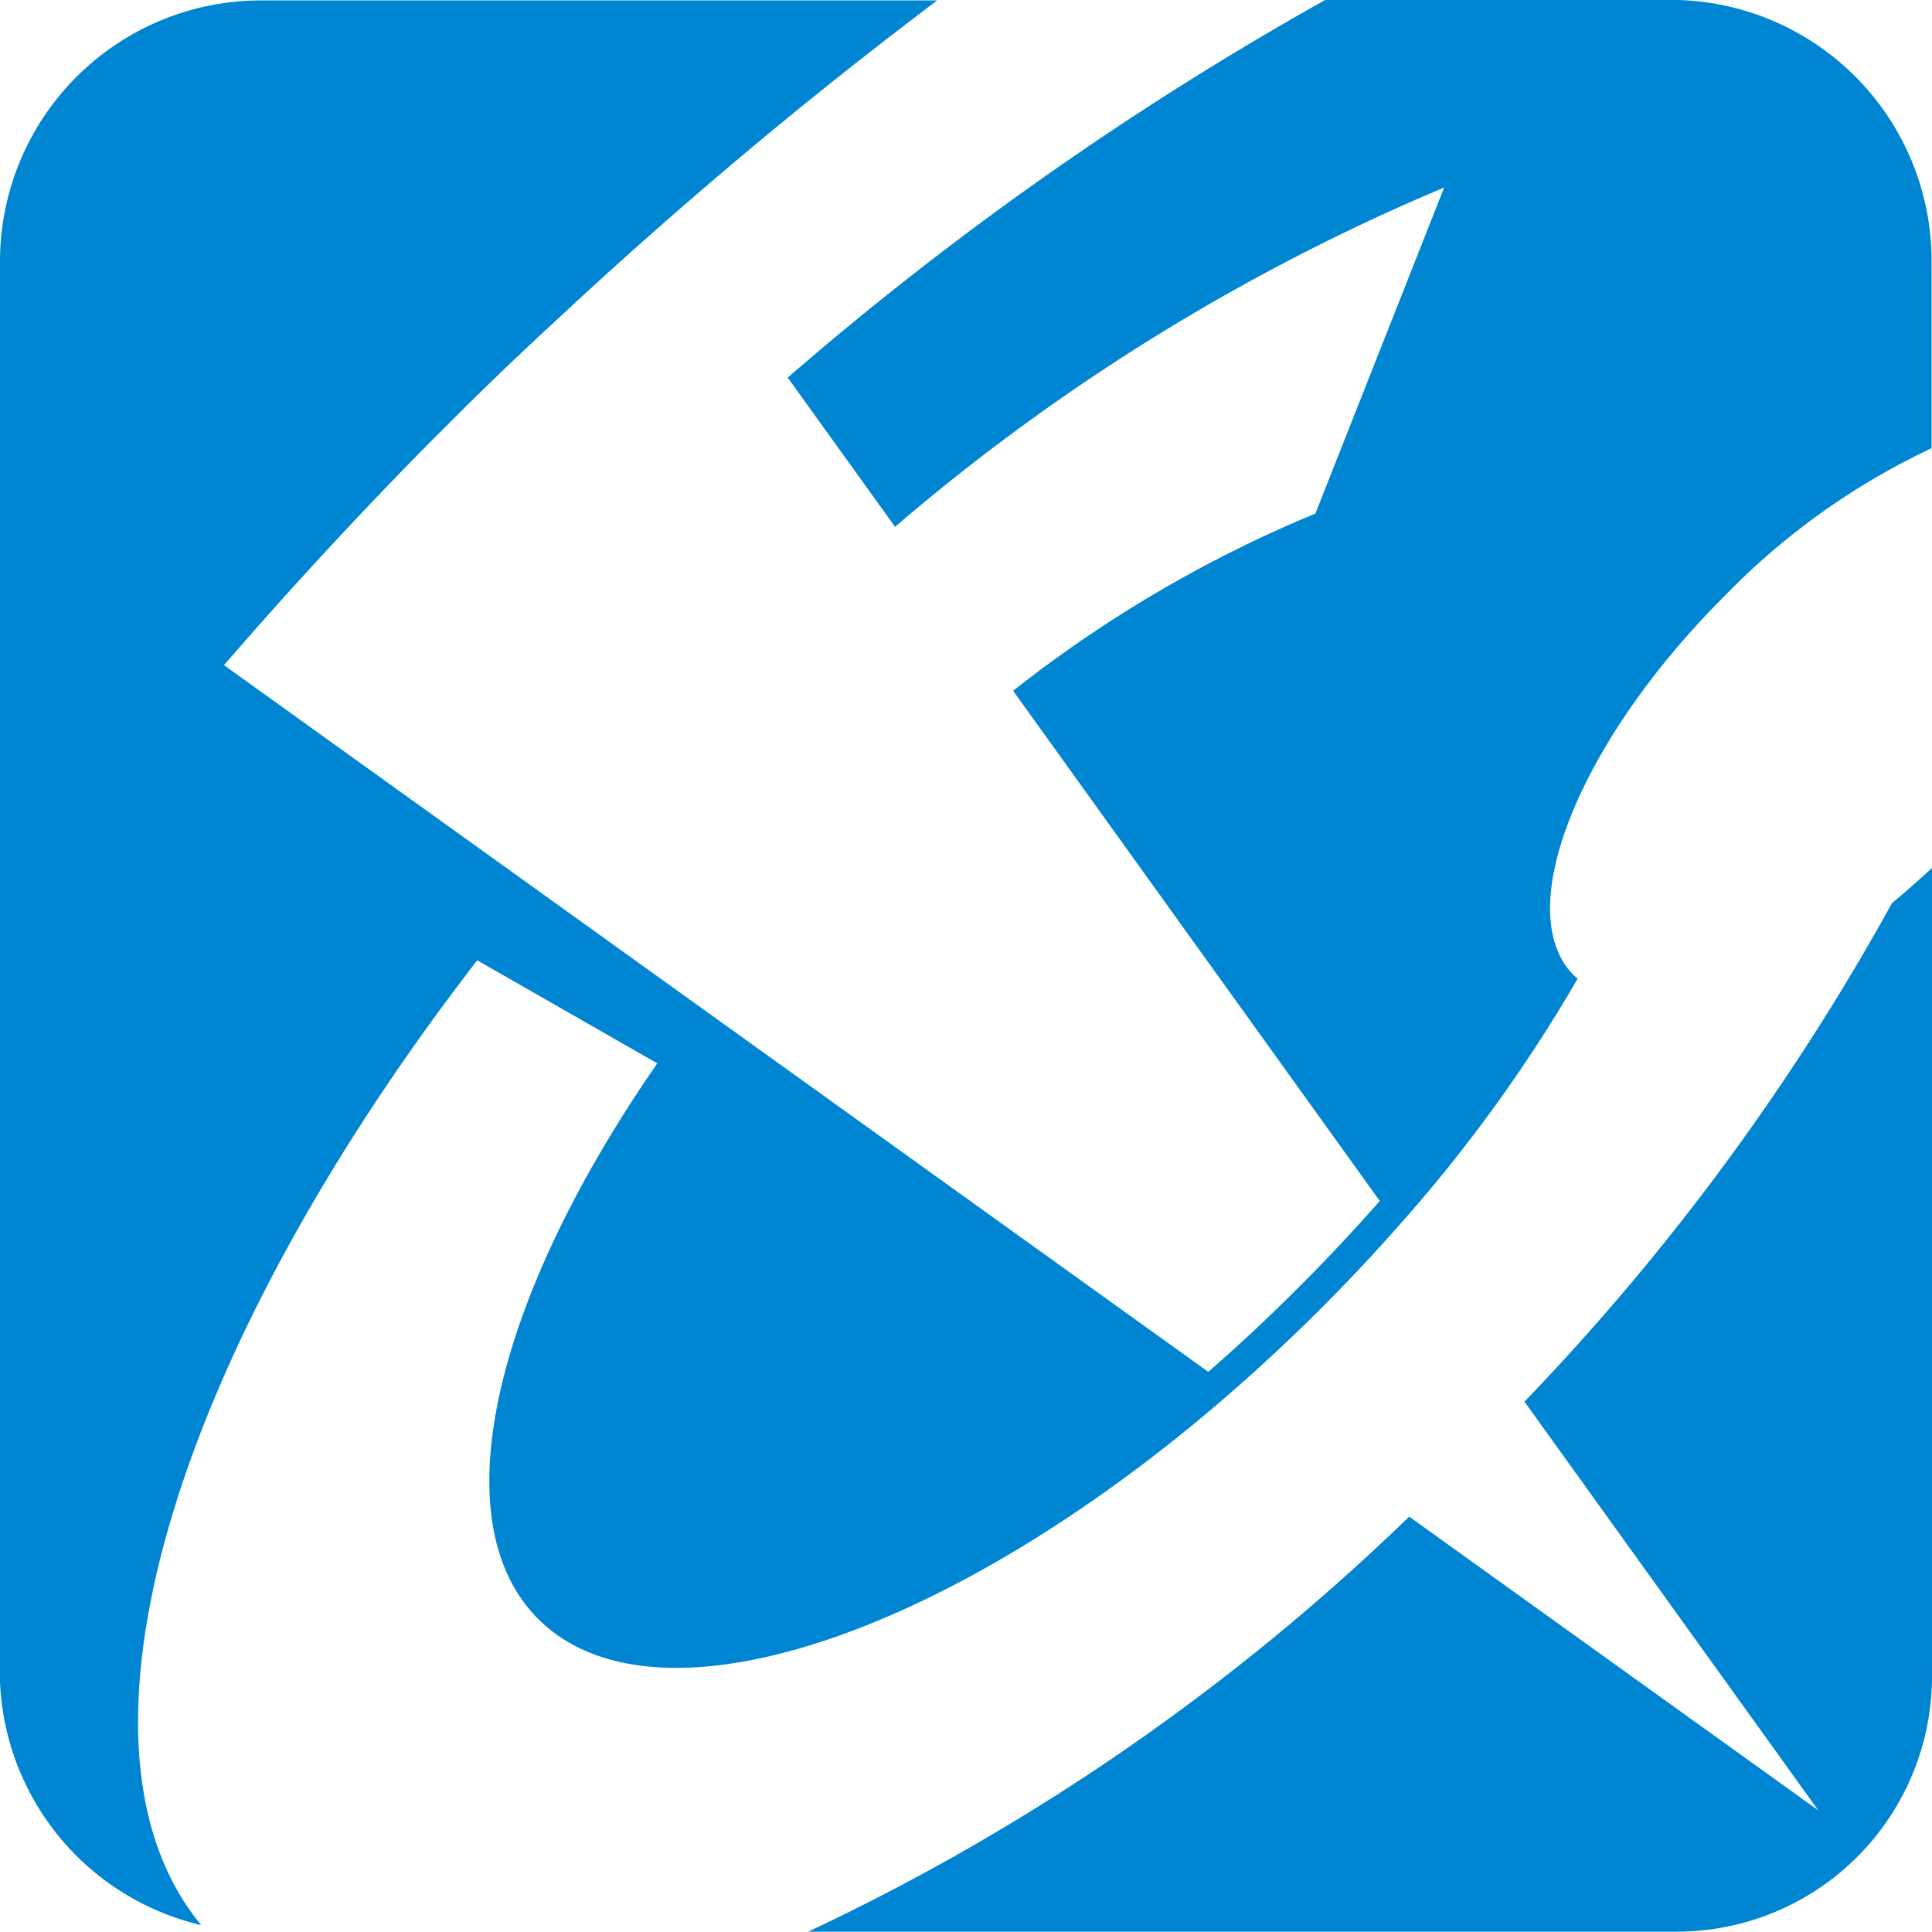 <svg xmlns="http://www.w3.org/2000/svg" width="18" height="18" viewBox="0 0 18 18"><defs><style>.a{fill:none;}.b{fill:#0085d3;}</style></defs><g transform="translate(-982 -51)"><rect class="a" width="18" height="18" transform="translate(982 51)"/><g transform="translate(166 -5)"><g transform="translate(816 56)"><path class="b" d="M835.929,4.62v7.527a2.379,2.379,0,0,1-2.38,2.379h-8.091a20.665,20.665,0,0,0,5.6-3.867l3.811,2.736-2.737-3.807a22.1,22.1,0,0,0,3.425-4.646q.185-.152.367-.323" transform="translate(-817.929 3.471)"/><path class="b" d="M793.706-27.2a2.432,2.432,0,0,1,2.432-2.432h6.3a43.77,43.77,0,0,0-3.517,2.95c-.326.3-.651.609-.972.93l-.1.1-.123.122q-1.019,1.033-1.933,2.091l9.17,6.584q.432-.375.855-.8.391-.391.743-.792L803.145-23.2a11.856,11.856,0,0,1,2.816-1.651l1.2-3.038a19.4,19.4,0,0,0-5.116,3.161l-1-1.39a30.08,30.08,0,0,1,5.009-3.519h3.216a2.432,2.432,0,0,1,2.432,2.432v1.745a6.6,6.6,0,0,0-1.933,1.381c-1.362,1.362-1.989,2.942-1.4,3.53l.035.032a14.042,14.042,0,0,1-1.673,2.308q-.337.382-.711.757c-.269.269-.543.525-.818.766-2.6,2.276-5.383,3.232-6.482,2.133-.916-.916-.4-3,1.11-5.176l-1.678-.96c-2.829,3.663-3.951,7.327-2.571,8.989a2.432,2.432,0,0,1-1.877-2.368Z" transform="translate(-793.706 29.636)"/></g></g></g></svg>